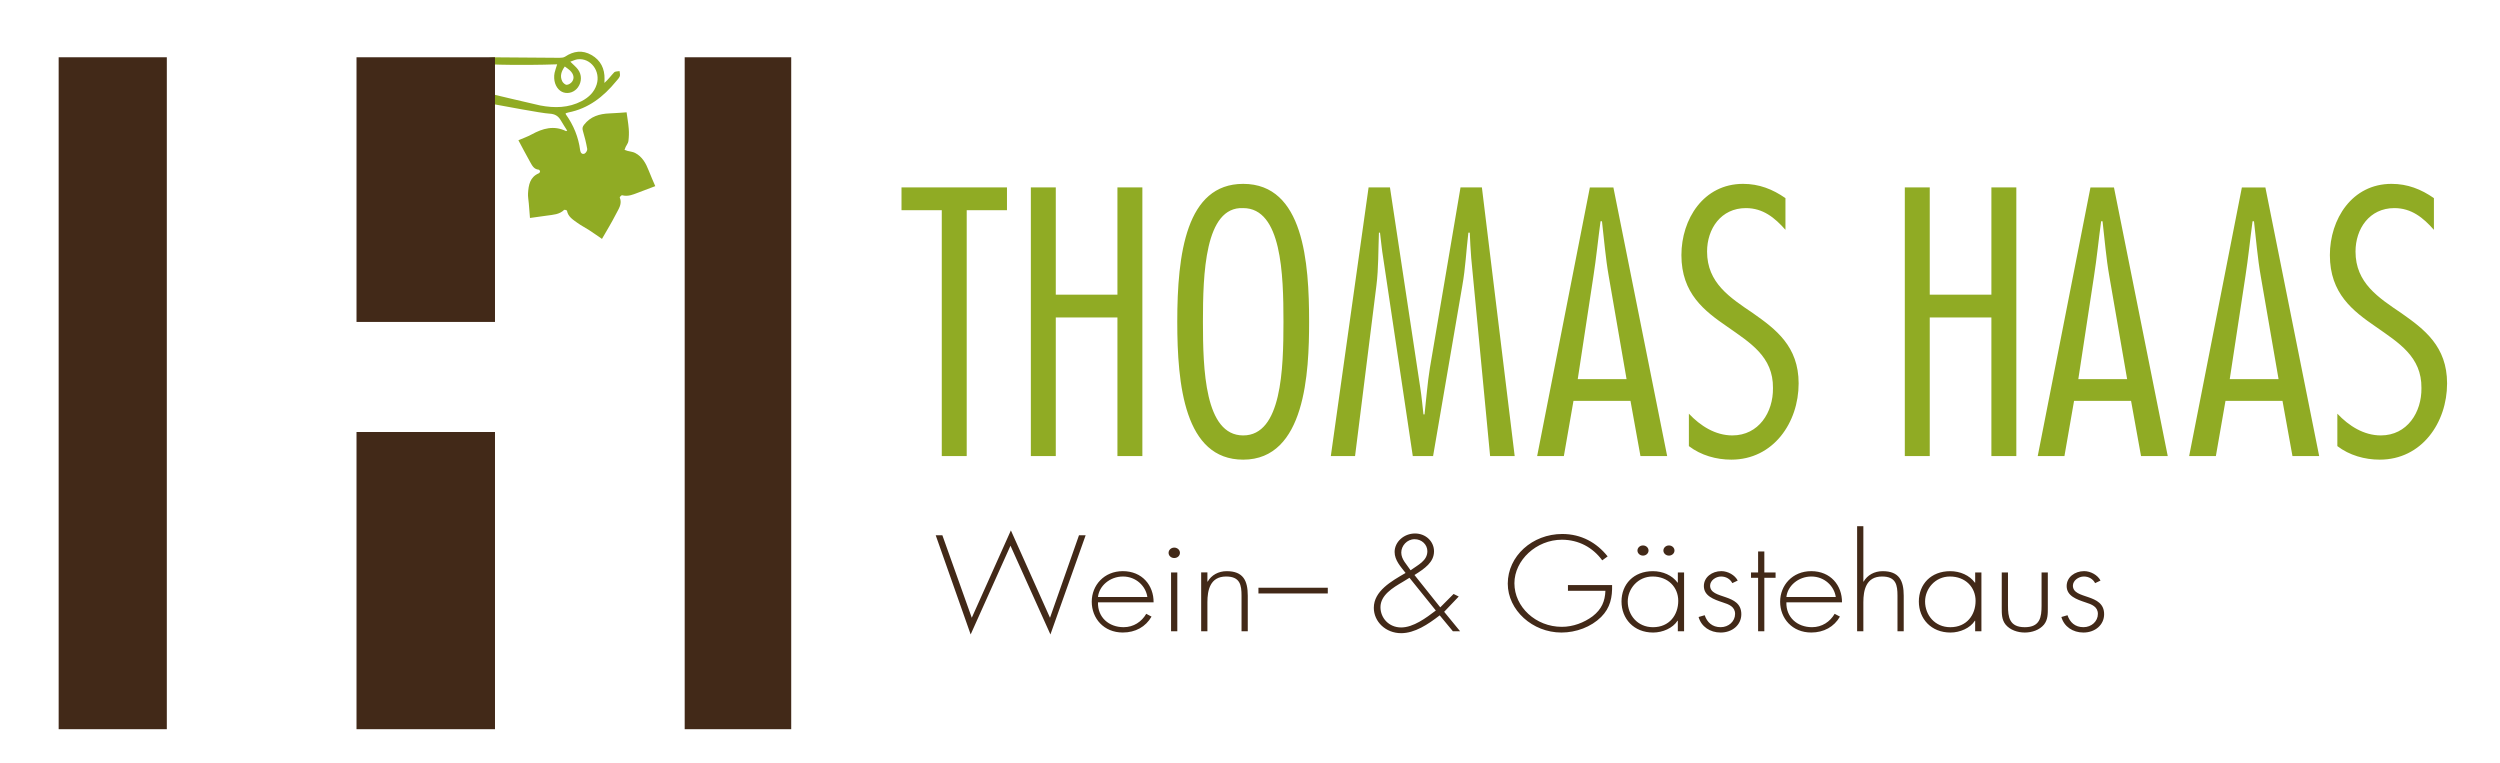 <svg xmlns="http://www.w3.org/2000/svg" viewBox="0 0 1559 476"><path fill="#90ab24" d="M349.74 75.09c-1.62-2.79-3.71-4.06-7.19-4.23-4.83-.22-29.36-4.96-34.41-5.83.72-1.99-7.81-6.48-7.35-7.75 2.59.63 33.69 8.03 36.1 8.49 8.88 1.69 17.6 1.6 25.85-2.72 4.36-2.29 7.81-5.51 9.34-10.35 2.61-8.27-3.7-16.68-11.82-15.73-1.44.17-2.82.89-4.62 1.49 1.92 1.92 3.54 3.21 4.75 4.81 2.53 3.35 2.44 7.79.04 11.15-2.06 2.9-5.61 4.21-8.87 3.27-3.32-.96-5.75-4.51-5.96-8.87-.06-1.14-.01-2.32.24-3.42.36-1.62.95-3.18 1.61-5.29-2.89.08-5.58.12-8.26.23-1.56.07-39.37.62-39.56-1.2-.19-1.83 6.17-3.41 7.75-3.4 3.35.02 38.03.31 41.38.31 1.22 0 2.66-.07 3.61-.7 5.34-3.56 10.85-4.28 16.48-1.05 5.72 3.28 8.28 8.48 8.14 15.03-.02.8-.06 1.6-.09 2.39 2.42-2.1 4.08-4.51 6.09-6.59.67-.7 2.21-.56 3.36-.8.08 1.09.5 2.3.15 3.23-.45 1.19-1.49 2.17-2.33 3.19-7.88 9.61-17.25 16.95-29.8 19.39-.56.11-1.1.33-1.63.49.06.36.04.57.13.7 4.81 6.74 7.86 14.18 8.92 22.42.2 1.57 1.25 2.67 2.68 2.08.87-.36 1.88-2.02 1.73-2.91-.66-3.81-1.59-7.6-2.71-11.31-.48-1.57-.25-2.54.72-3.8 4.06-5.22 9.62-6.85 15.89-7.09 4.13-.16 8.25-.52 10.64-.68.42 3.07 1.06 6.66 1.35 10.28.2 2.54.11 5.14-.21 7.66-.16 1.27-1.15 2.43-1.73 3.66-.27.58-.46 1.2-.69 1.8.62.22 1.23.48 1.86.65 1.58.43 3.31.55 4.72 1.28 4.51 2.34 6.76 6.52 8.53 11.07 1.3 3.34 2.77 6.61 4.05 9.64-3.08 1.17-6.51 2.52-9.97 3.78-3.46 1.26-6.83 2.98-10.74 1.89-.35-.1-1.54 1.16-1.44 1.41 1.68 3.97-.7 7.09-2.27 10.19-2.77 5.45-5.98 10.67-8.81 15.63-2.38-1.63-5.1-3.57-7.89-5.39-2.44-1.59-5.07-2.89-7.42-4.6-2.73-1.99-5.83-3.77-6.52-7.61-.05-.28-1.54-.71-1.78-.48-2.98 2.92-6.86 2.99-10.59 3.54-3.65.54-7.31 1.02-10.7 1.49-.22-2.78-.48-5.92-.73-9.06-.17-2.11-.61-4.24-.48-6.33.33-5.13 1.15-10.1 6.72-12.48.38-.16.79-.8.77-1.2-.02-.38-.54-1.05-.88-1.07-2.86-.21-3.99-2.44-5.14-4.48-2.62-4.65-5.08-9.39-7.48-13.85 2.65-1.15 5.58-2.16 8.27-3.63 6.89-3.77 13.86-5.78 21.44-2.06.05.03.16-.05.73-.27-1.39-2.22-2.74-4.29-3.97-6.41zm.85-24.43c.49 1.01 1.84 2.23 2.8 2.23 1.14 0 2.64-.95 3.36-1.95 1.62-2.23.99-4.83-1.37-7.05-.88-.82-1.91-1.48-3.17-2.43-2.23 3.09-3.13 6.04-1.62 9.2z"></path><path fill="#422918" d="M222.32 35.7h86.36v165.07h-86.36zm0 233.68h86.36v185.33h-86.36zM36.58 35.7h67.45v419.01H36.58zm390.39 0h66.43v419.01h-66.43z"></path><path fill="#90ab24" d="M627.95 131.1h-25.11v153.31h-15.55V131.1h-25.11v-14.22h65.77v14.22zm84.43 153.32h-15.55v-86.43h-38.44v86.43h-15.55V116.88h15.55v66.88h38.44v-66.88h15.55v167.54zm103.98-83.77c0 31.33-2.22 85.99-41.11 85.99-36.66 0-41.11-46.88-41.11-85.99 0-42.44 5.56-85.99 41.11-85.99 37.78 0 41.11 49.11 41.11 85.99zm-66.21 0c0 29.55 1.11 70.88 25.11 70.88s25.11-41.33 25.11-70.88-1.11-70.88-25.11-70.88c-24-1.11-25.11 41.33-25.11 70.88zm194.41 83.77h-15.33l-11.78-123.54c-.44-5.33-.67-10.44-.89-15.78h-.89c-1.33 11.11-1.78 22-3.78 33.11l-18.22 106.21h-12.66l-18.44-123.54c-.89-5.33-1.33-10.44-2-15.78h-.67c-.44 10.89-.22 22.22-1.56 32.88l-13.33 106.43H829.9l23.55-167.53h13.33l18.89 124.87c.89 5.55 1.33 11.11 2 16.66h.67c1.11-9.55 1.78-19.33 3.33-28.88l19.11-112.65h13.33l20.45 167.54zm95.09 0h-16.66l-6.22-34.44h-35.55l-6 34.44h-16.66l32.88-167.53h14.67l33.54 167.53zm-25.33-48l-11.11-64.21c-2-11.33-2.89-22.89-4.22-34.22h-.89c-1.56 11.33-2.67 22.89-4.44 34.22l-9.78 64.21h30.44zm99.09-93.1c-6.67-7.56-14-13.55-24.66-13.55-15.55 0-24.22 12.89-24.22 27.11 0 19.55 14.22 28.66 28.66 38.44 14.22 10 28.44 20.66 28.44 43.77 0 24.44-15.78 47.55-42 47.55-9.33 0-18.89-2.67-26.44-8.44v-20.22c7.11 7.55 16.44 13.55 27.11 13.55 16.44 0 25.55-14.44 25.33-29.55.22-19.55-14.22-28.22-28.44-38.22-14.22-9.78-28.66-20.66-28.66-44.66 0-22.44 13.78-44.44 38.44-44.44 10 0 18.44 3.33 26.44 8.89v19.77zm143.97 141.1h-15.55v-86.43h-38.44v86.43h-15.55V116.88h15.55v66.88h38.44v-66.88h15.55v167.54zm94.43 0h-16.66l-6.22-34.44h-35.55l-6 34.44h-16.66l32.89-167.53h14.66l33.54 167.53zm-25.33-48l-11.11-64.21c-2-11.33-2.89-22.89-4.22-34.22h-.89c-1.55 11.33-2.66 22.89-4.44 34.22l-9.78 64.21h30.44zm119.76 48h-16.66l-6.22-34.44h-35.55l-6 34.44h-16.66l32.88-167.53h14.66l33.55 167.53zm-25.33-48l-11.11-64.21c-2-11.33-2.89-22.89-4.22-34.22h-.89c-1.55 11.33-2.66 22.89-4.44 34.22l-9.78 64.21h30.44zm96.87-93.1c-6.67-7.56-13.99-13.55-24.66-13.55-15.55 0-24.22 12.89-24.22 27.11 0 19.55 14.22 28.66 28.66 38.44 14.22 10 28.44 20.66 28.44 43.77 0 24.44-15.78 47.55-41.99 47.55-9.33 0-18.89-2.67-26.44-8.44v-20.22c7.11 7.55 16.44 13.55 27.11 13.55 16.44 0 25.55-14.44 25.33-29.55.22-19.55-14.22-28.22-28.44-38.22-14.22-9.78-28.66-20.66-28.66-44.66 0-22.44 13.78-44.44 38.44-44.44 10 0 18.44 3.33 26.44 8.89v19.77z"></path><path fill="#422918" d="M606 385.24l24.39-54.48 24.39 54.48 18.08-51.46h4.15l-21.97 61.86-24.91-55.35-24.83 55.35-21.8-61.86h4.15L606 385.24zm78.7-9.61c-.26 9.29 6.74 15.48 16 15.48 6.23 0 11.25-3.42 14.1-8.34l3.29 1.75c-3.63 6.35-10.04 9.92-17.91 9.92-11.85 0-19.37-8.81-19.37-19.21 0-10.24 7.7-19.06 19.37-19.06 12.11 0 19.29 8.9 19.2 19.46H684.7zm30.79-3.34c-.95-6.75-7.01-12.78-15.22-12.78-8.13 0-14.88 5.88-15.57 12.78h30.79zm20.32-27.55c0 1.82-1.55 3.25-3.55 3.25-1.99 0-3.54-1.43-3.54-3.25 0-1.75 1.55-3.26 3.54-3.26 2 0 3.55 1.52 3.55 3.26zm-1.64 48.92h-3.9v-36.69h3.9v36.69zm18.77-30.97h.17c2.33-4.05 6.66-6.51 11.85-6.51 10.3 0 13.15 5.88 13.15 15.33v22.16h-3.89V371.5c0-6.59-.86-11.99-9.6-11.99-10.03 0-11.68 8.57-11.68 16.04v18.1h-3.89v-36.69h3.89v5.73zm75.07 3.81v3.58h-43.25v-3.58h43.25zm69.79 17.23c-7.27 5.64-15.57 11.12-24.05 11.12-9.6 0-17.04-7.15-17.04-15.8 0-10.48 10.9-16.59 19.81-21.75-3.03-3.89-6.84-7.94-6.84-13.1 0-6.35 5.88-11.52 12.72-11.52 6.75 0 11.85 5 11.85 11.12 0 6.83-5.88 10.8-12.19 14.77l16.09 20.17 8.31-8.34 3.2 1.59-9.08 9.53 9.95 12.15h-4.5l-8.23-9.94zm-23.01-20.88c-6.23 3.65-13.93 8.26-13.93 15.8 0 6.76 5.28 12.63 12.89 12.63s15.57-5.96 21.63-10.56l-16.44-20.41-4.15 2.54zm-.96-18.27c0 4.29 3.46 7.46 5.8 11.04 4.59-3.33 10.47-5.88 10.47-11.91 0-4.05-3.46-7.46-7.96-7.46-4.76 0-8.31 4.12-8.31 8.33zm131.47 20.25c.17 7.54-1.04 14.14-6.84 19.93-6.23 6.19-15.57 9.69-24.74 9.69-18.08 0-33.48-13.98-33.48-30.49 0-17.15 15.31-30.97 33.99-30.97 11.85 0 21.46 5.4 28.29 13.98l-3.37 2.46c-5.8-7.94-14.62-12.86-25.18-12.86-15.92 0-29.59 12.79-29.59 27.16 0 14.77 13.32 27.16 29.59 27.16 7.01 0 13.84-2.62 19.2-6.59 5.62-4.37 7.7-9.37 7.96-15.88h-23.36v-3.58h27.53zm44.88 28.83h-3.89v-6.59h-.18c-2.94 4.68-9.34 7.38-15.22 7.38-12.11 0-19.72-8.65-19.72-19.37s7.53-18.9 19.55-18.9c6.14 0 12.03 2.54 15.4 7.15h.18v-6.35h3.89v36.68zm-35.12-18.58c0 8.42 6.05 16.04 15.74 16.04 10.21 0 15.75-7.62 15.75-16.44 0-8.5-6.32-15.17-16.01-15.17-9.17 0-15.48 7.63-15.48 15.57zm12.97-31.77c0 1.75-1.56 3.17-3.46 3.17s-3.46-1.43-3.46-3.17 1.56-3.18 3.46-3.18 3.46 1.43 3.46 3.18zm16.18 0c0 1.75-1.55 3.17-3.46 3.17s-3.46-1.43-3.46-3.17 1.55-3.18 3.46-3.18c1.9 0 3.46 1.43 3.46 3.18zm36.06 20.33c-1.3-2.54-3.89-4.13-7.01-4.13-3.37 0-6.84 2.54-6.84 5.71 0 8.81 19.47 4.52 19.47 17.79 0 6.75-5.71 11.44-12.89 11.44-6.66 0-12.11-3.73-13.76-9.69l3.81-1.11c1.47 4.36 4.67 7.46 9.95 7.46 5.01 0 9-3.65 9-8.26 0-4.53-3.81-5.96-7.79-7.23-5.45-1.83-11.68-3.97-11.68-10.16 0-5.56 5.11-9.3 10.9-9.3 4.06 0 8.48 2.47 10.21 5.88l-3.37 1.6zm19.97 30.02h-3.89v-33.35h-4.42v-3.33h4.42v-13.1h3.89v13.1h7.01v3.33h-7.01v33.35zm13.75-18.03c-.26 9.29 6.74 15.48 16 15.48 6.23 0 11.25-3.42 14.1-8.34l3.29 1.75c-3.63 6.35-10.04 9.92-17.91 9.92-11.85 0-19.38-8.81-19.38-19.21 0-10.24 7.7-19.06 19.38-19.06 12.11 0 19.29 8.9 19.2 19.46h-34.68zm30.8-3.34c-.95-6.75-7-12.78-15.22-12.78-8.13 0-14.88 5.88-15.57 12.78h30.79zm17.2-44.14v34.54h.17c2.33-4.05 6.66-6.51 11.85-6.51 10.3 0 13.15 5.88 13.15 15.33v22.16h-3.89V371.5c0-6.59-.86-11.99-9.6-11.99-10.03 0-11.68 8.57-11.68 16.04v18.1h-3.89v-65.51h3.89zm73.61 65.51h-3.89v-6.59h-.18c-2.94 4.68-9.34 7.38-15.22 7.38-12.11 0-19.72-8.65-19.72-19.37s7.53-18.9 19.55-18.9c6.14 0 12.03 2.54 15.4 7.15h.18v-6.35h3.89v36.68zm-35.12-18.58c0 8.42 6.05 16.04 15.74 16.04 10.21 0 15.75-7.62 15.75-16.44 0-8.5-6.32-15.17-16.01-15.17-9.17 0-15.48 7.63-15.48 15.57zm76.54-18.11v22c0 3.73.09 7.46-2.42 10.56-2.77 3.33-7.44 4.92-11.94 4.92-4.5 0-9.17-1.59-11.94-4.92-2.51-3.1-2.43-6.83-2.43-10.56v-22h3.89v20.73c0 7.07.87 13.42 10.47 13.42s10.47-6.35 10.47-13.42v-20.73h3.9zm29.49 6.67c-1.3-2.54-3.89-4.13-7.01-4.13-3.37 0-6.84 2.54-6.84 5.71 0 8.81 19.47 4.52 19.47 17.79 0 6.75-5.71 11.44-12.89 11.44-6.66 0-12.11-3.73-13.76-9.69l3.81-1.11c1.47 4.36 4.67 7.46 9.95 7.46 5.01 0 9-3.65 9-8.26 0-4.53-3.81-5.96-7.79-7.23-5.45-1.83-11.68-3.97-11.68-10.16 0-5.56 5.11-9.3 10.9-9.3 4.06 0 8.48 2.47 10.21 5.88l-3.37 1.6z"></path></svg>
